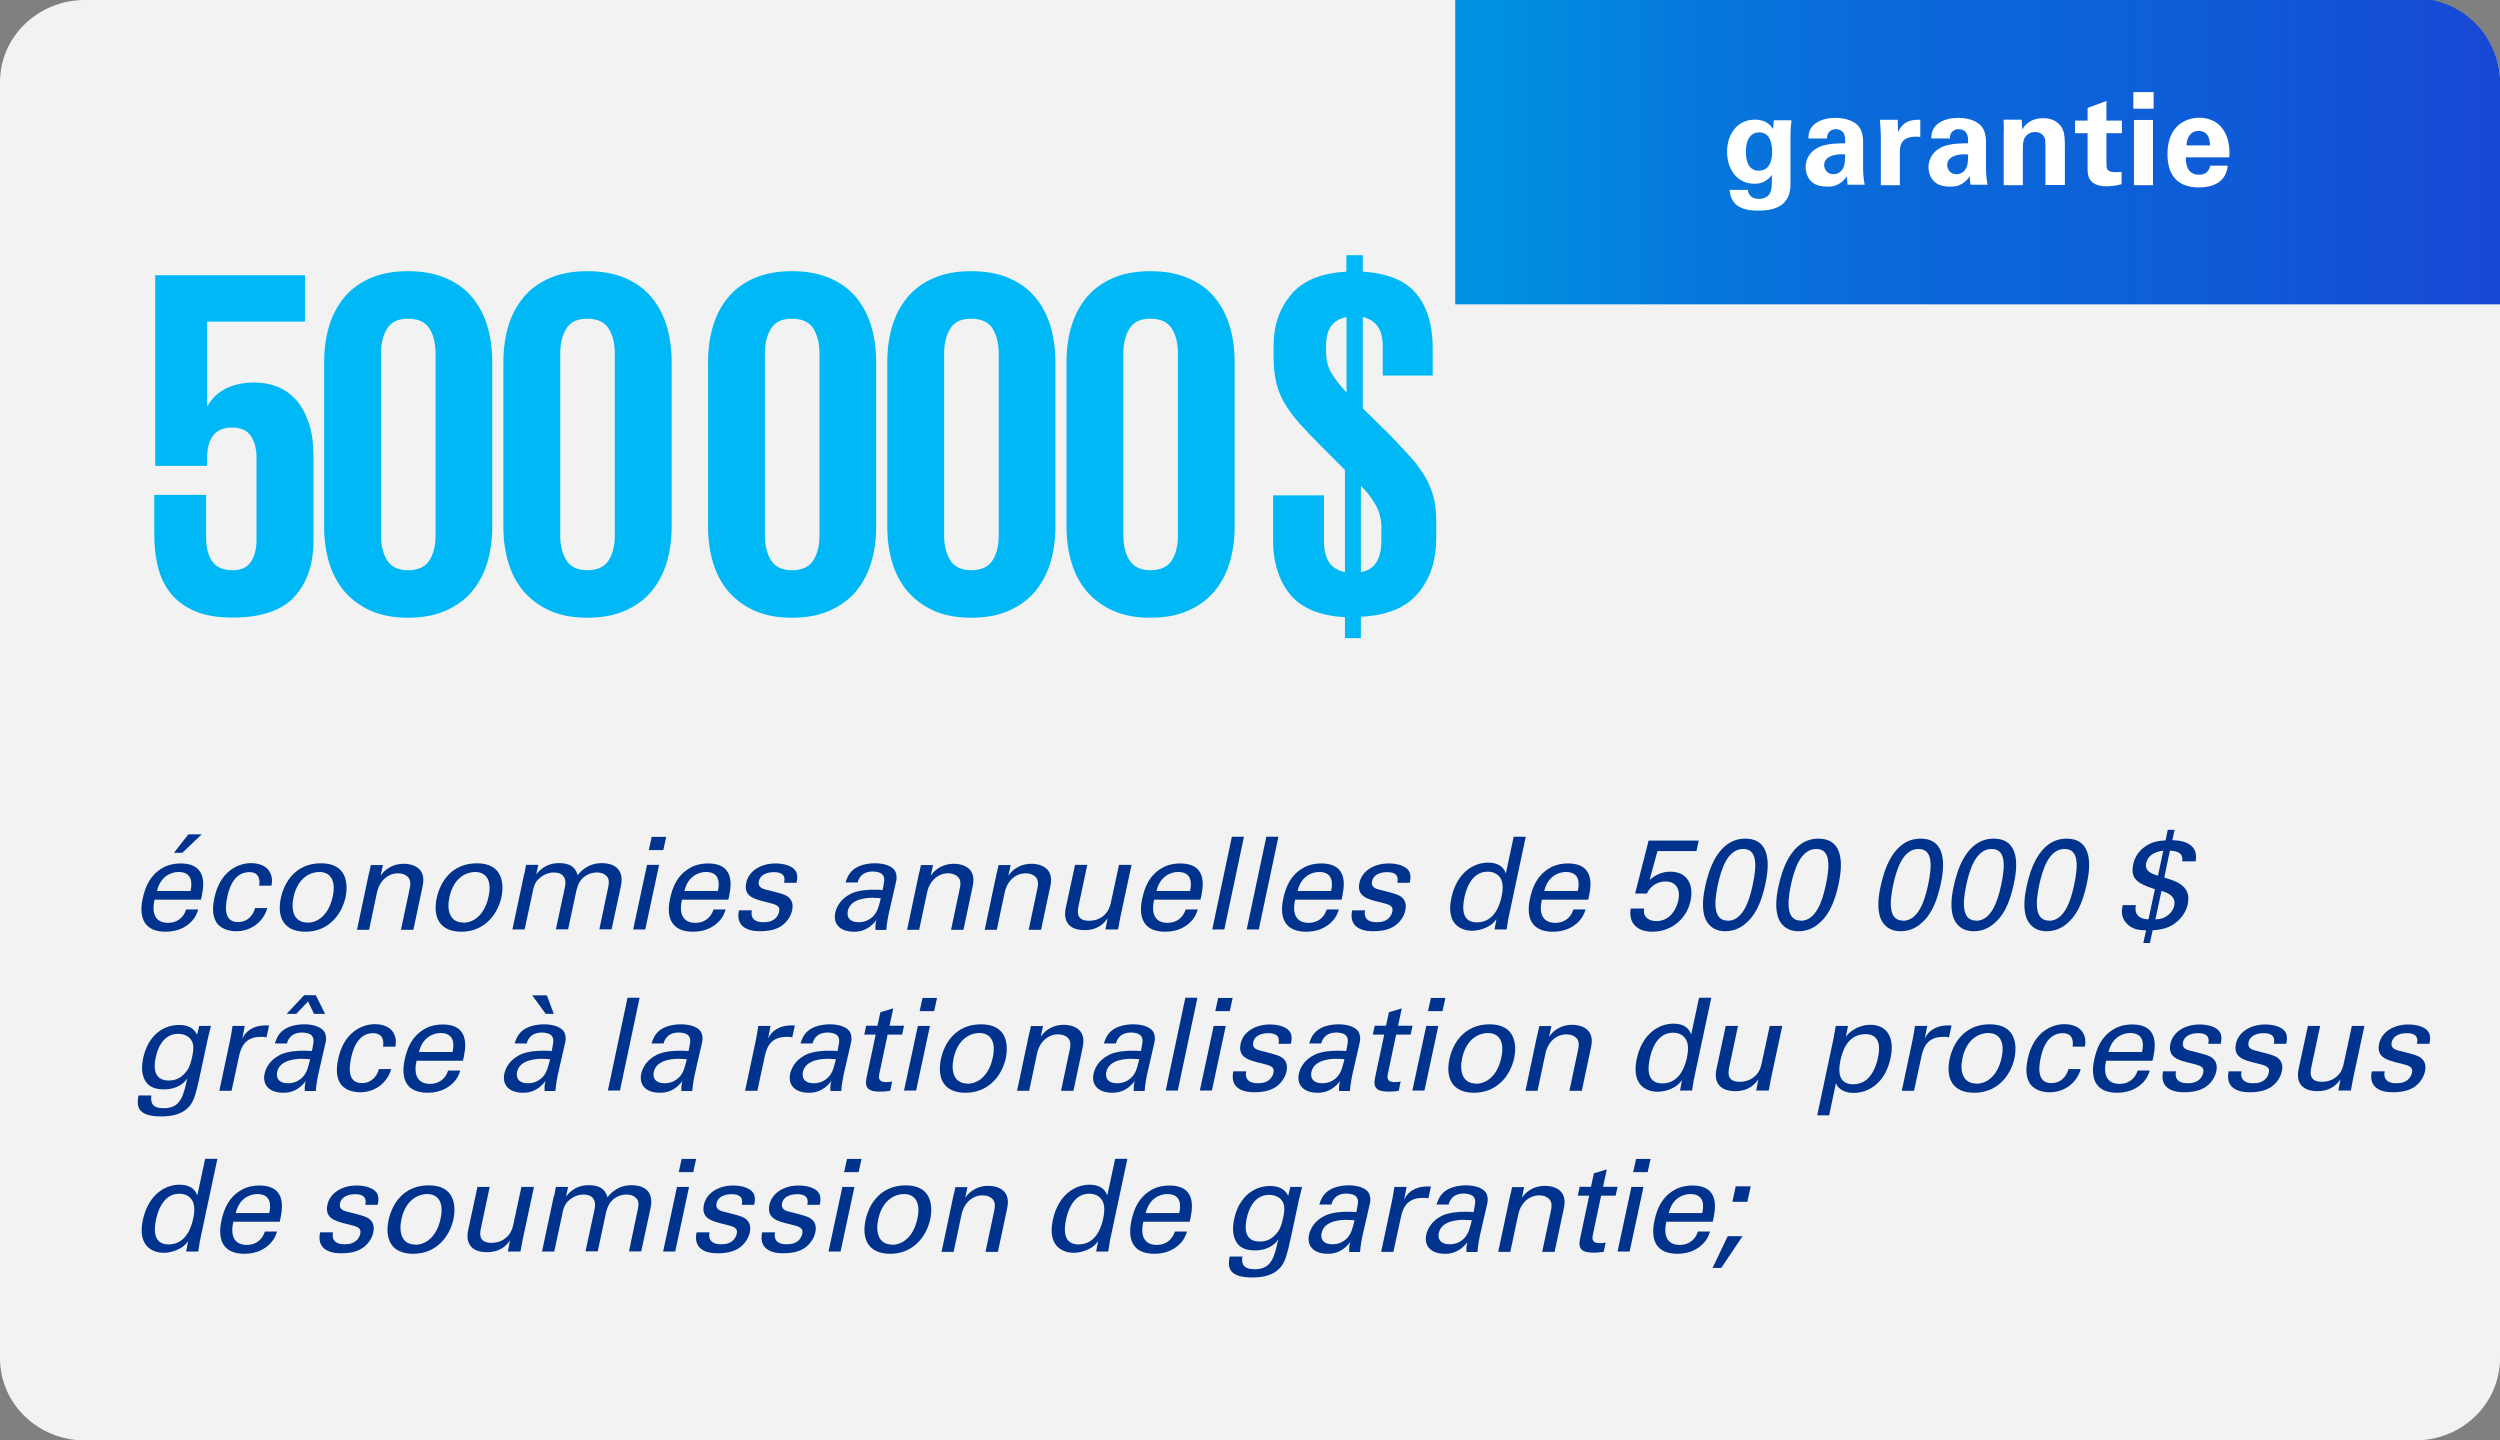 <?xml version="1.0" encoding="UTF-8"?>
<svg id="Layer_1" data-name="Layer 1" xmlns="http://www.w3.org/2000/svg" xmlns:xlink="http://www.w3.org/1999/xlink" viewBox="0 0 155.25 89.45">
  <rect x="0" y="0" width="155.25" height="89.45" fill="#808080" stroke="none"/>
  <defs>
    <style>
      .cls-1 {
        fill: url(#linear-gradient);
      }

      .cls-1, .cls-2, .cls-3, .cls-4, .cls-5, .cls-6 {
        stroke-width: 0px;
      }

      .cls-2 {
        fill: #00b8f5;
      }

      .cls-3 {
        fill: none;
      }

      .cls-4 {
        fill: #fff;
      }

      .cls-7 {
        clip-path: url(#clippath);
      }

      .cls-5 {
        fill: #00338d;
      }

      .cls-6 {
        fill: #f2f2f2;
      }
    </style>
    <clipPath id="clippath">
      <path class="cls-3" d="M90.37-.1v19h64.89V5.17c0-2.91-2.36-5.27-5.27-5.27h-59.62Z"/>
    </clipPath>
    <linearGradient id="linear-gradient" x1="-1538.93" y1="125.62" x2="-1537.93" y2="125.62" gradientTransform="translate(99953.94 8161.04) scale(64.89 -64.89)" gradientUnits="userSpaceOnUse">
      <stop offset="0" stop-color="#008fe1"/>
      <stop offset="0" stop-color="#008fe1"/>
      <stop offset=".19" stop-color="#0678dc"/>
      <stop offset=".36" stop-color="#0a69d9"/>
      <stop offset=".51" stop-color="#0c64d9"/>
      <stop offset=".71" stop-color="#0f5ad7"/>
      <stop offset="1" stop-color="#1944d4"/>
    </linearGradient>
  </defs>
  <path class="cls-6" d="M5.27,0C2.36,0,0,2.28,0,5.1v79.25c0,2.82,2.36,5.1,5.27,5.1h144.71c2.91,0,5.27-2.28,5.27-5.1V5.1c0-2.82-2.36-5.1-5.27-5.1H5.27Z"/>
  <g class="cls-7">
    <rect class="cls-1" x="90.37" y="-.1" width="64.89" height="19"/>
  </g>
  <g>
    <path class="cls-5" d="M9.6,55.86c-.19.83.02,1.45.84,1.45.49,0,.94-.26,1.12-.83h.75c-.06.2-.17.53-.52.84-.22.2-.69.54-1.5.54-1.26,0-1.7-.78-1.43-2.05.17-.79.47-1.45,1.2-1.89.44-.27.92-.3,1.15-.3,1.8,0,1.42,1.59,1.27,2.25h-2.89ZM11.83,55.33c.09-.38.18-1.18-.74-1.18-.49,0-1.14.3-1.34,1.18h2.09ZM12.53,51.81l-1.21,1.15h-.52l.9-1.15h.83Z"/>
    <path class="cls-5" d="M16.1,55c.02-.18.11-.84-.62-.84-1.04,0-1.29,1.21-1.36,1.51-.18.82-.14,1.59.66,1.59.64,0,.96-.48,1.06-.87h.76c-.21.78-.94,1.44-1.93,1.44-.27,0-.88-.06-1.21-.52-.18-.28-.33-.7-.15-1.54.35-1.67,1.48-2.17,2.28-2.17.26,0,.86.06,1.13.5.22.34.18.67.14.9h-.76Z"/>
    <path class="cls-5" d="M19.93,53.61c1.61,0,1.7,1.26,1.53,2.1-.26,1.17-1.13,2.15-2.49,2.15s-1.78-.92-1.53-2.09c.21-.99.92-2.16,2.5-2.16ZM19.1,57.3c.57,0,1.3-.41,1.56-1.62.22-1-.14-1.53-.84-1.53-.48,0-1.32.3-1.59,1.56-.18.82.02,1.58.87,1.58Z"/>
    <path class="cls-5" d="M22.93,54.18l.1-.46h.75l-.14.65c.13-.17.54-.73,1.45-.73.36,0,1.42.14,1.16,1.37l-.58,2.73h-.77l.54-2.55c.06-.26.07-.5-.07-.69-.15-.18-.4-.27-.66-.27-.54,0-1.13.39-1.3,1.2l-.49,2.31h-.75l.75-3.55Z"/>
    <path class="cls-5" d="M29.61,53.61c1.61,0,1.7,1.26,1.53,2.1-.26,1.17-1.13,2.15-2.49,2.15s-1.78-.92-1.53-2.09c.21-.99.92-2.16,2.5-2.16ZM28.78,57.3c.57,0,1.3-.41,1.56-1.62.22-1-.14-1.53-.84-1.53-.48,0-1.32.3-1.59,1.56-.18.82.02,1.58.87,1.58Z"/>
    <path class="cls-5" d="M32.57,54.25l.1-.54h.76l-.13.58c.52-.63,1.07-.69,1.42-.69.89,0,1.07.46,1.15.75.18-.22.62-.75,1.51-.75.58,0,1.42.24,1.18,1.42l-.58,2.69h-.76l.54-2.57c.08-.35.05-.5,0-.61-.1-.18-.31-.35-.7-.35-.49,0-.81.28-.94.42-.23.25-.33.69-.36.86l-.48,2.25h-.76l.57-2.65c.1-.5-.1-.88-.7-.88-.51,0-.86.32-.98.44-.22.23-.3.56-.34.82l-.49,2.28h-.76l.74-3.48Z"/>
    <path class="cls-5" d="M40.18,53.71h.75l-.86,4.01h-.75l.86-4.01ZM40.47,51.97h.9l-.18.82h-.9l.18-.82Z"/>
    <path class="cls-5" d="M42.35,55.86c-.19.83.02,1.45.84,1.45.49,0,.94-.26,1.12-.83h.75c-.06.2-.17.53-.52.84-.22.2-.69.54-1.5.54-1.26,0-1.7-.78-1.43-2.05.17-.79.47-1.45,1.2-1.89.44-.27.92-.3,1.15-.3,1.8,0,1.42,1.59,1.27,2.25h-2.89ZM44.58,55.33c.09-.38.18-1.18-.74-1.18-.49,0-1.14.3-1.34,1.18h2.09Z"/>
    <path class="cls-5" d="M46.69,56.54c-.07.3,0,.73.72.73.31,0,.56-.06.76-.26.1-.1.18-.24.21-.38.09-.39-.18-.46-.75-.6-.8-.19-1.46-.36-1.29-1.2.15-.74.9-1.21,1.82-1.21.5,0,1.17.14,1.32.62.06.22.02.42-.02.58h-.77c.15-.61-.36-.66-.63-.66-.11,0-.82,0-.94.58-.07.37.26.46.46.51,1.06.26,1.28.33,1.47.55.18.21.2.49.14.74-.1.45-.42.83-.76,1.02-.39.22-.83.27-1.25.27-.82,0-1.5-.34-1.29-1.3h.79Z"/>
    <path class="cls-5" d="M54.37,57.73c-.02-.2,0-.39.06-.6-.5.66-1.06.73-1.39.73-.92,0-1.31-.52-1.17-1.18.07-.32.29-.83.95-1.17.49-.24,1.13-.26,1.45-.26.19,0,.31,0,.54.02.1-.5.15-.71.04-.89-.1-.2-.42-.26-.64-.26-.76,0-.91.52-.95.68h-.75c.07-.21.15-.49.44-.76.38-.34.97-.43,1.39-.43.58,0,1.17.18,1.29.59.08.24.05.43,0,.62l-.44,1.92c-.02.06-.12.6-.15,1.01h-.68ZM54.27,55.75c-.3,0-1.45,0-1.62.82-.06.26,0,.7.68.7.38,0,.7-.15.95-.43.22-.27.28-.5.42-1.06-.14-.02-.24-.02-.42-.02Z"/>
    <path class="cls-5" d="M57.09,54.18l.1-.46h.75l-.14.65c.13-.17.54-.73,1.45-.73.36,0,1.42.14,1.16,1.37l-.58,2.73h-.77l.54-2.55c.06-.26.07-.5-.07-.69-.15-.18-.4-.27-.66-.27-.54,0-1.13.39-1.3,1.2l-.49,2.31h-.75l.75-3.55Z"/>
    <path class="cls-5" d="M61.91,54.18l.1-.46h.75l-.14.65c.13-.17.54-.73,1.45-.73.36,0,1.42.14,1.16,1.37l-.58,2.73h-.77l.54-2.55c.06-.26.07-.5-.07-.69-.15-.18-.4-.27-.66-.27-.54,0-1.13.39-1.3,1.2l-.49,2.31h-.75l.75-3.55Z"/>
    <path class="cls-5" d="M67.52,53.71l-.55,2.58c-.08.39-.1.89.66.89.38,0,.76-.13,1.04-.45.22-.24.29-.55.33-.75l.49-2.27h.78l-.7,3.26c-.02.08-.1.53-.14.75h-.78l.13-.69c-.2.28-.57.73-1.43.73-.99,0-1.33-.57-1.17-1.36l.58-2.69h.77Z"/>
    <path class="cls-5" d="M71.67,55.86c-.19.83.02,1.45.84,1.45.49,0,.94-.26,1.12-.83h.75c-.06.2-.17.53-.52.84-.22.2-.69.54-1.5.54-1.26,0-1.7-.78-1.43-2.05.17-.79.47-1.45,1.2-1.89.44-.27.92-.3,1.15-.3,1.8,0,1.42,1.59,1.27,2.25h-2.89ZM73.9,55.33c.09-.38.18-1.18-.74-1.18-.49,0-1.14.3-1.34,1.18h2.09Z"/>
    <path class="cls-5" d="M76.5,51.96h.75l-1.22,5.76h-.75l1.22-5.76Z"/>
    <path class="cls-5" d="M78.64,51.96h.75l-1.22,5.76h-.75l1.22-5.76Z"/>
    <path class="cls-5" d="M80.43,55.86c-.19.83.02,1.45.84,1.45.49,0,.94-.26,1.12-.83h.75c-.06.2-.17.53-.52.84-.22.2-.69.54-1.5.54-1.26,0-1.7-.78-1.43-2.05.17-.79.47-1.45,1.2-1.89.44-.27.92-.3,1.15-.3,1.8,0,1.42,1.59,1.27,2.25h-2.89ZM82.66,55.33c.09-.38.18-1.18-.74-1.18-.49,0-1.14.3-1.34,1.18h2.09Z"/>
    <path class="cls-5" d="M84.77,56.54c-.07.3,0,.73.72.73.31,0,.56-.06.76-.26.1-.1.18-.24.21-.38.09-.39-.18-.46-.75-.6-.8-.19-1.46-.36-1.29-1.2.15-.74.9-1.21,1.82-1.21.5,0,1.18.14,1.32.62.06.22.02.42-.02.58h-.77c.15-.61-.36-.66-.63-.66-.11,0-.82,0-.94.58-.07.37.26.46.46.51,1.05.26,1.28.33,1.47.55.18.21.2.49.14.74-.1.45-.42.83-.76,1.02-.39.22-.83.27-1.25.27-.82,0-1.5-.34-1.29-1.3h.79Z"/>
    <path class="cls-5" d="M94,51.96h.75l-1.09,5.12c-.02.09-.07.43-.1.64h-.75l.12-.64c-.09.11-.21.28-.45.42-.38.22-.78.3-1.06.3-.54,0-1.67-.28-1.29-2.04.33-1.53,1.33-2.19,2.28-2.19.86,0,1.05.51,1.1.68l.49-2.29ZM93.18,54.54c-.12-.21-.38-.41-.8-.41-1.1,0-1.38,1.33-1.44,1.61-.15.71-.14,1.54.78,1.54,1.18,0,1.46-1.3,1.53-1.61.12-.58.06-.9-.06-1.12Z"/>
    <path class="cls-5" d="M95.75,55.86c-.19.83.02,1.45.84,1.45.49,0,.94-.26,1.12-.83h.75c-.06.2-.17.53-.52.84-.22.2-.69.54-1.5.54-1.26,0-1.7-.78-1.43-2.05.17-.79.47-1.45,1.2-1.89.44-.27.92-.3,1.15-.3,1.8,0,1.42,1.59,1.27,2.25h-2.89ZM97.98,55.33c.09-.38.18-1.18-.74-1.18-.49,0-1.14.3-1.34,1.18h2.09Z"/>
    <path class="cls-5" d="M102.1,56.42c-.1.56.34.78.75.78.97,0,1.29-.91,1.37-1.27.16-.75-.16-1.19-.8-1.19-.32,0-.6.12-.8.29-.21.17-.29.34-.35.46h-.73l.84-3.29h3.11l-.14.65h-2.42l-.49,1.79c.21-.17.63-.51,1.28-.51,1.11,0,1.47.87,1.26,1.82-.23,1.09-1.17,1.91-2.37,1.91-.9,0-1.5-.5-1.34-1.44h.83Z"/>
    <path class="cls-5" d="M108.38,52.08c1.65,0,1.48,1.77,1.25,2.81-.28,1.31-.7,2.05-1.3,2.52-.46.37-.94.42-1.19.42-.74,0-1.14-.43-1.29-.92-.1-.37-.17-.9.05-1.89.18-.82.72-2.94,2.48-2.94ZM107.29,57.18c.93,0,1.34-1.21,1.55-2.21.29-1.33.25-2.25-.59-2.25-.97,0-1.37,1.27-1.58,2.26-.26,1.23-.22,2.19.62,2.19Z"/>
    <path class="cls-5" d="M112.92,52.08c1.66,0,1.48,1.77,1.26,2.81-.28,1.31-.7,2.05-1.3,2.52-.46.37-.94.42-1.19.42-.74,0-1.14-.43-1.29-.92-.1-.37-.17-.9.05-1.89.18-.82.72-2.94,2.48-2.94ZM111.83,57.18c.93,0,1.34-1.21,1.55-2.21.29-1.33.25-2.25-.59-2.25-.97,0-1.37,1.27-1.58,2.26-.26,1.23-.22,2.19.62,2.19Z"/>
    <path class="cls-5" d="M119.27,52.08c1.65,0,1.48,1.77,1.25,2.81-.28,1.31-.7,2.05-1.3,2.52-.46.37-.94.42-1.19.42-.74,0-1.14-.43-1.29-.92-.1-.37-.17-.9.05-1.89.18-.82.72-2.94,2.48-2.94ZM118.18,57.18c.93,0,1.34-1.21,1.55-2.21.29-1.33.25-2.25-.59-2.25-.97,0-1.37,1.27-1.58,2.26-.26,1.23-.22,2.19.62,2.19Z"/>
    <path class="cls-5" d="M123.81,52.08c1.65,0,1.48,1.77,1.25,2.81-.28,1.31-.7,2.05-1.3,2.52-.46.37-.94.42-1.19.42-.74,0-1.14-.43-1.29-.92-.1-.37-.17-.9.05-1.89.18-.82.72-2.94,2.48-2.94ZM122.72,57.18c.93,0,1.34-1.21,1.55-2.21.29-1.33.25-2.25-.59-2.25-.97,0-1.37,1.27-1.58,2.26-.26,1.23-.22,2.19.62,2.19Z"/>
    <path class="cls-5" d="M128.34,52.08c1.65,0,1.48,1.77,1.25,2.81-.28,1.31-.7,2.05-1.3,2.52-.46.37-.94.42-1.19.42-.74,0-1.14-.43-1.29-.92-.1-.37-.17-.9.05-1.89.18-.82.72-2.94,2.48-2.94ZM127.25,57.18c.93,0,1.34-1.21,1.55-2.21.29-1.33.25-2.25-.59-2.25-.97,0-1.37,1.27-1.58,2.26-.26,1.23-.22,2.19.62,2.19Z"/>
    <path class="cls-5" d="M135.04,51.53l-.14.65c.35,0,1.68.06,1.45,1.31h-.84c.09-.51-.29-.65-.76-.66l-.35,1.67c.77.22,1.7.53,1.46,1.65-.17.78-.76,1.18-1,1.32-.42.24-.89.28-1.18.3l-.17.79h-.41l.17-.79c-.35,0-.85-.02-1.23-.45-.34-.38-.29-.77-.22-1.11h.82c-.09.35,0,.86.78.88l.4-1.87c-1.23-.39-1.52-.73-1.34-1.58.14-.66.62-1.02.94-1.2.42-.22.85-.24,1.06-.25l.14-.66h.41ZM134.34,52.83c-.88.09-1.02.61-1.06.75-.11.54.36.69.73.8l.33-1.55ZM133.85,57.09c.7,0,1.08-.46,1.17-.85.12-.6-.41-.79-.79-.92l-.38,1.77Z"/>
  </g>
  <g>
    <path class="cls-5" d="M9.4,68.04c-.06.45.06.78.77.78,1.05,0,1.22-.76,1.46-1.85-.46.66-1.22.68-1.46.68-.37,0-.88-.08-1.13-.5-.26-.41-.26-.94-.14-1.48.3-1.36,1.23-2.02,2.21-2.02.81,0,1.02.4,1.13.61l.13-.55h.73l-.18.73-.54,2.51c-.21.97-.33,1.36-.55,1.66-.47.64-1.27.72-1.82.72-1.61,0-1.5-.75-1.41-1.3h.8ZM11.43,66.7c.21-.21.37-.42.52-1.15.1-.5.06-.79-.1-1-.16-.22-.45-.35-.79-.35-.95,0-1.29.96-1.39,1.47-.14.62-.12,1.43.8,1.43.44,0,.73-.16.96-.4Z"/>
    <path class="cls-5" d="M14.3,64.53c.06-.27.1-.55.14-.82h.76l-.15.78c.26-.56.78-.74,1.13-.79.23-.03.4-.02.53-.02l-.16.74s-.08-.02-.14-.03c-.06,0-.13,0-.22,0-.89,0-1.21.53-1.35,1.22l-.46,2.13h-.76l.68-3.2Z"/>
    <path class="cls-5" d="M18.93,67.73c-.02-.2,0-.39.06-.6-.5.66-1.05.73-1.39.73-.92,0-1.31-.52-1.17-1.18.07-.32.29-.83.95-1.17.49-.24,1.13-.26,1.45-.26.19,0,.31,0,.54.02.1-.5.15-.71.04-.89-.1-.2-.42-.26-.64-.26-.76,0-.91.52-.95.68h-.75c.07-.21.15-.49.44-.76.38-.34.97-.43,1.39-.43.58,0,1.17.18,1.3.59.08.24.05.43,0,.62l-.44,1.92c-.02.06-.12.6-.15,1.01h-.68ZM18.83,65.75c-.3,0-1.45,0-1.62.82-.06.26,0,.7.68.7.38,0,.7-.15.95-.43.22-.27.28-.5.42-1.06-.14-.02-.24-.02-.42-.02ZM17.8,62.96l1.09-1.16h.72l.58,1.16h-.69l-.37-.77-.73.77h-.62Z"/>
    <path class="cls-5" d="M23.79,65c.02-.18.11-.84-.62-.84-1.04,0-1.29,1.21-1.36,1.51-.18.82-.14,1.59.66,1.59.64,0,.96-.48,1.06-.87h.76c-.21.78-.93,1.44-1.93,1.44-.27,0-.88-.06-1.21-.52-.18-.28-.33-.7-.15-1.54.35-1.67,1.48-2.17,2.28-2.17.26,0,.86.06,1.13.5.22.34.18.67.14.9h-.76Z"/>
    <path class="cls-5" d="M25.87,65.86c-.19.83.02,1.45.84,1.45.49,0,.94-.26,1.12-.83h.75c-.06.2-.17.53-.52.84-.22.2-.69.54-1.5.54-1.26,0-1.7-.78-1.43-2.05.17-.79.47-1.45,1.2-1.89.44-.27.92-.3,1.15-.3,1.8,0,1.42,1.59,1.27,2.25h-2.89ZM28.1,65.33c.09-.38.18-1.18-.74-1.18-.49,0-1.14.3-1.34,1.18h2.09Z"/>
    <path class="cls-5" d="M33.82,67.73c-.02-.2,0-.39.06-.6-.5.66-1.06.73-1.39.73-.92,0-1.31-.52-1.17-1.18.07-.32.29-.83.95-1.17.49-.24,1.13-.26,1.45-.26.19,0,.31,0,.54.02.1-.5.15-.71.04-.89-.1-.2-.42-.26-.64-.26-.76,0-.91.52-.95.68h-.75c.07-.21.15-.49.44-.76.38-.34.97-.43,1.39-.43.58,0,1.17.18,1.29.59.08.24.05.43,0,.62l-.44,1.92c-.02.06-.12.6-.15,1.01h-.68ZM33.73,65.75c-.3,0-1.45,0-1.62.82-.06.26,0,.7.68.7.38,0,.7-.15.95-.43.22-.27.28-.5.42-1.06-.14-.02-.24-.02-.42-.02ZM33.96,61.81l.43,1.15h-.5l-.84-1.15h.9Z"/>
    <path class="cls-5" d="M38.97,61.96h.75l-1.22,5.76h-.75l1.22-5.76Z"/>
    <path class="cls-5" d="M42.32,67.73c-.02-.2,0-.39.06-.6-.5.66-1.06.73-1.39.73-.92,0-1.31-.52-1.17-1.18.07-.32.29-.83.95-1.17.49-.24,1.13-.26,1.45-.26.19,0,.31,0,.54.02.1-.5.15-.71.04-.89-.1-.2-.42-.26-.64-.26-.76,0-.91.52-.95.68h-.75c.07-.21.15-.49.44-.76.38-.34.97-.43,1.39-.43.58,0,1.17.18,1.29.59.08.24.05.43,0,.62l-.44,1.92c-.02.06-.12.6-.15,1.01h-.68ZM42.22,65.75c-.3,0-1.45,0-1.62.82-.06.26,0,.7.68.7.38,0,.7-.15.95-.43.22-.27.28-.5.42-1.06-.14-.02-.24-.02-.42-.02Z"/>
    <path class="cls-5" d="M46.95,64.53c.06-.27.1-.55.14-.82h.76l-.15.78c.26-.56.78-.74,1.13-.79.23-.03.4-.02.53-.02l-.16.74s-.08-.02-.14-.03c-.06,0-.13,0-.22,0-.89,0-1.21.53-1.35,1.22l-.46,2.13h-.76l.68-3.2Z"/>
    <path class="cls-5" d="M51.57,67.73c-.02-.2,0-.39.06-.6-.5.66-1.06.73-1.39.73-.92,0-1.31-.52-1.17-1.18.07-.32.29-.83.95-1.17.49-.24,1.13-.26,1.45-.26.19,0,.31,0,.54.02.1-.5.15-.71.04-.89-.1-.2-.42-.26-.64-.26-.76,0-.91.52-.95.68h-.75c.07-.21.15-.49.44-.76.38-.34.97-.43,1.39-.43.58,0,1.17.18,1.29.59.08.24.05.43,0,.62l-.44,1.92c-.02.06-.12.6-.15,1.01h-.68ZM51.48,65.75c-.3,0-1.45,0-1.62.82-.06.26,0,.7.68.7.38,0,.7-.15.95-.43.22-.27.28-.5.42-1.06-.14-.02-.24-.02-.42-.02Z"/>
    <path class="cls-5" d="M53.78,63.7h.71l.18-.84.8-.24-.23,1.08h.9l-.12.55h-.9l-.51,2.41c-.04.2-.11.54.42.54.15,0,.3-.02.37-.04l-.12.58c-.14.02-.36.05-.63.05-.69,0-.98-.2-.84-.86l.57-2.68h-.71l.12-.55Z"/>
    <path class="cls-5" d="M57,63.71h.75l-.86,4.01h-.75l.86-4.01ZM57.29,61.97h.9l-.18.82h-.9l.18-.82Z"/>
    <path class="cls-5" d="M60.93,63.61c1.61,0,1.7,1.26,1.53,2.1-.26,1.17-1.13,2.15-2.5,2.15s-1.77-.92-1.53-2.09c.21-.99.92-2.16,2.49-2.16ZM60.09,67.3c.57,0,1.3-.41,1.56-1.62.22-1-.14-1.53-.84-1.53-.48,0-1.32.3-1.59,1.56-.18.82.02,1.58.87,1.58Z"/>
    <path class="cls-5" d="M63.92,64.18l.1-.46h.75l-.14.65c.13-.17.54-.73,1.45-.73.36,0,1.42.14,1.16,1.37l-.58,2.73h-.77l.54-2.55c.06-.26.07-.5-.07-.69-.15-.18-.4-.27-.66-.27-.54,0-1.13.39-1.3,1.2l-.49,2.31h-.75l.75-3.55Z"/>
    <path class="cls-5" d="M70.41,67.73c-.02-.2,0-.39.06-.6-.5.66-1.06.73-1.39.73-.92,0-1.31-.52-1.17-1.18.07-.32.29-.83.95-1.17.49-.24,1.13-.26,1.45-.26.19,0,.31,0,.54.02.1-.5.15-.71.04-.89-.1-.2-.42-.26-.64-.26-.76,0-.91.52-.95.68h-.75c.07-.21.15-.49.44-.76.38-.34.97-.43,1.39-.43.58,0,1.17.18,1.29.59.08.24.05.43,0,.62l-.44,1.92c-.02.06-.12.6-.15,1.01h-.68ZM70.32,65.75c-.3,0-1.45,0-1.62.82-.06.26,0,.7.68.7.38,0,.7-.15.95-.43.22-.27.28-.5.42-1.06-.14-.02-.24-.02-.42-.02Z"/>
    <path class="cls-5" d="M73.61,61.96h.75l-1.22,5.76h-.75l1.22-5.76Z"/>
    <path class="cls-5" d="M75.37,63.71h.75l-.86,4.01h-.75l.86-4.01ZM75.65,61.97h.9l-.18.82h-.9l.18-.82Z"/>
    <path class="cls-5" d="M77.39,66.54c-.07.3,0,.73.72.73.31,0,.56-.06.76-.26.1-.1.18-.24.21-.38.09-.39-.18-.46-.75-.6-.8-.19-1.46-.36-1.29-1.2.15-.74.9-1.21,1.82-1.21.5,0,1.18.14,1.32.62.06.22.02.42-.02.58h-.77c.15-.61-.36-.66-.63-.66-.11,0-.82,0-.94.58-.07.37.26.46.46.51,1.05.26,1.28.33,1.47.55.18.21.2.49.14.74-.1.45-.42.83-.76,1.02-.39.22-.83.27-1.25.27-.82,0-1.5-.34-1.29-1.3h.79Z"/>
    <path class="cls-5" d="M83.16,67.73c-.02-.2,0-.39.06-.6-.5.66-1.06.73-1.39.73-.92,0-1.31-.52-1.17-1.18.07-.32.29-.83.95-1.17.49-.24,1.13-.26,1.45-.26.19,0,.31,0,.54.02.1-.5.15-.71.04-.89-.1-.2-.42-.26-.64-.26-.76,0-.91.52-.95.68h-.75c.07-.21.15-.49.44-.76.38-.34.97-.43,1.39-.43.58,0,1.17.18,1.29.59.08.24.05.43,0,.62l-.44,1.92c-.02.06-.12.6-.15,1.01h-.68ZM83.06,65.75c-.3,0-1.45,0-1.62.82-.06.26,0,.7.68.7.38,0,.7-.15.95-.43.22-.27.28-.5.42-1.06-.14-.02-.24-.02-.42-.02Z"/>
    <path class="cls-5" d="M85.36,63.7h.71l.18-.84.8-.24-.23,1.08h.9l-.12.55h-.9l-.51,2.41c-.04.2-.11.54.42.54.15,0,.3-.02.37-.04l-.12.58c-.14.02-.36.05-.63.05-.69,0-.98-.2-.84-.86l.57-2.68h-.71l.12-.55Z"/>
    <path class="cls-5" d="M88.57,63.71h.75l-.86,4.01h-.75l.86-4.01ZM88.86,61.97h.9l-.18.82h-.9l.18-.82Z"/>
    <path class="cls-5" d="M92.5,63.61c1.61,0,1.7,1.26,1.53,2.1-.26,1.17-1.13,2.15-2.49,2.15s-1.78-.92-1.53-2.09c.21-.99.92-2.16,2.5-2.16ZM91.67,67.3c.57,0,1.3-.41,1.56-1.62.22-1-.14-1.53-.84-1.53-.48,0-1.32.3-1.59,1.56-.18.82.02,1.58.87,1.58Z"/>
    <path class="cls-5" d="M95.49,64.18l.1-.46h.75l-.14.65c.13-.17.54-.73,1.45-.73.36,0,1.42.14,1.16,1.37l-.58,2.73h-.77l.54-2.55c.06-.26.07-.5-.07-.69-.15-.18-.4-.27-.66-.27-.54,0-1.13.39-1.3,1.2l-.49,2.31h-.75l.75-3.55Z"/>
    <path class="cls-5" d="M105.52,61.96h.75l-1.09,5.12c-.02.09-.07.43-.1.64h-.75l.12-.64c-.09.11-.21.28-.45.42-.38.22-.78.3-1.06.3-.54,0-1.67-.28-1.3-2.04.33-1.53,1.34-2.19,2.28-2.19.86,0,1.05.51,1.1.68l.49-2.29ZM104.69,64.54c-.12-.21-.38-.41-.8-.41-1.1,0-1.38,1.33-1.44,1.61-.15.71-.14,1.54.78,1.54,1.18,0,1.46-1.3,1.53-1.61.12-.58.06-.9-.06-1.12Z"/>
    <path class="cls-5" d="M107.93,63.71l-.55,2.58c-.08.39-.1.89.66.89.38,0,.76-.13,1.04-.45.22-.24.29-.55.33-.75l.49-2.27h.78l-.7,3.26c-.02.08-.1.53-.14.75h-.78l.13-.69c-.2.28-.57.73-1.43.73-.99,0-1.33-.57-1.17-1.36l.58-2.69h.77Z"/>
    <path class="cls-5" d="M113.88,64.37c.04-.18.05-.27.12-.66h.76l-.13.66c.51-.63,1.19-.73,1.52-.73.86,0,1.57.59,1.25,2.08-.32,1.5-1.33,2.15-2.29,2.15-.58,0-.96-.25-1.1-.6l-.42,1.99h-.74l1.04-4.9ZM115.1,67.33c.19,0,.6-.04.93-.39.37-.39.54-.97.59-1.25.16-.72.1-1.47-.78-1.47-1.2,0-1.47,1.27-1.55,1.63-.1.49-.24,1.49.82,1.49Z"/>
    <path class="cls-5" d="M118.78,64.53c.06-.27.1-.55.14-.82h.76l-.15.78c.26-.56.78-.74,1.13-.79.23-.03.4-.02.53-.02l-.16.74s-.08-.02-.14-.03c-.06,0-.13,0-.22,0-.89,0-1.21.53-1.35,1.22l-.46,2.13h-.76l.68-3.2Z"/>
    <path class="cls-5" d="M123.57,63.61c1.61,0,1.7,1.26,1.53,2.1-.26,1.17-1.13,2.15-2.5,2.15s-1.77-.92-1.53-2.09c.21-.99.92-2.16,2.49-2.16ZM122.74,67.3c.57,0,1.3-.41,1.56-1.62.22-1-.14-1.53-.84-1.53-.48,0-1.32.3-1.59,1.56-.18.82.02,1.58.87,1.58Z"/>
    <path class="cls-5" d="M128.71,65c.02-.18.11-.84-.62-.84-1.04,0-1.29,1.21-1.36,1.51-.18.82-.14,1.59.66,1.59.64,0,.96-.48,1.06-.87h.76c-.21.78-.93,1.44-1.93,1.44-.27,0-.88-.06-1.21-.52-.18-.28-.33-.7-.15-1.54.35-1.67,1.48-2.17,2.28-2.17.26,0,.86.06,1.13.5.22.34.18.67.14.9h-.76Z"/>
    <path class="cls-5" d="M130.79,65.86c-.19.83.02,1.45.84,1.45.49,0,.94-.26,1.12-.83h.75c-.06.2-.17.53-.52.84-.22.2-.69.54-1.5.54-1.26,0-1.7-.78-1.43-2.05.17-.79.47-1.45,1.2-1.89.44-.27.92-.3,1.15-.3,1.8,0,1.42,1.59,1.27,2.25h-2.89ZM133.02,65.33c.09-.38.18-1.18-.74-1.18-.49,0-1.14.3-1.34,1.18h2.09Z"/>
    <path class="cls-5" d="M135.13,66.54c-.07.3,0,.73.72.73.31,0,.56-.06.76-.26.1-.1.18-.24.21-.38.09-.39-.18-.46-.75-.6-.8-.19-1.46-.36-1.29-1.2.15-.74.9-1.21,1.82-1.21.5,0,1.17.14,1.32.62.06.22.02.42-.02.58h-.77c.15-.61-.36-.66-.63-.66-.11,0-.82,0-.94.58-.07.37.26.46.46.51,1.06.26,1.28.33,1.47.55.18.21.2.49.14.74-.1.45-.42.83-.76,1.02-.39.22-.83.27-1.25.27-.82,0-1.5-.34-1.29-1.3h.79Z"/>
    <path class="cls-5" d="M139.2,66.54c-.07.3,0,.73.72.73.31,0,.56-.06.76-.26.1-.1.18-.24.21-.38.09-.39-.18-.46-.75-.6-.8-.19-1.46-.36-1.29-1.2.15-.74.9-1.21,1.82-1.21.5,0,1.18.14,1.32.62.06.22.02.42-.02.58h-.77c.15-.61-.36-.66-.63-.66-.11,0-.82,0-.94.58-.07.37.26.46.46.51,1.05.26,1.28.33,1.47.55.18.21.2.49.14.74-.1.45-.42.83-.76,1.02-.39.22-.83.27-1.25.27-.82,0-1.5-.34-1.29-1.3h.79Z"/>
    <path class="cls-5" d="M144.08,63.71l-.55,2.58c-.08.39-.1.89.66.89.38,0,.76-.13,1.04-.45.22-.24.29-.55.33-.75l.49-2.27h.78l-.7,3.26c-.02.08-.1.53-.14.75h-.78l.13-.69c-.2.28-.57.73-1.43.73-.99,0-1.33-.57-1.17-1.36l.58-2.69h.77Z"/>
    <path class="cls-5" d="M148.09,66.54c-.07.3,0,.73.72.73.31,0,.56-.06.76-.26.1-.1.18-.24.21-.38.09-.39-.18-.46-.75-.6-.8-.19-1.46-.36-1.29-1.2.15-.74.9-1.21,1.82-1.21.5,0,1.17.14,1.32.62.06.22.02.42-.02.58h-.77c.15-.61-.36-.66-.63-.66-.11,0-.82,0-.94.58-.07.37.26.46.46.51,1.06.26,1.28.33,1.47.55.18.21.2.49.14.74-.1.45-.42.83-.76,1.02-.39.22-.83.27-1.25.27-.82,0-1.5-.34-1.29-1.3h.79Z"/>
  </g>
  <g>
    <path class="cls-5" d="M12.75,71.96h.75l-1.09,5.12c-.02.09-.07.43-.1.64h-.75l.12-.64c-.09.11-.21.28-.45.42-.38.22-.78.3-1.06.3-.54,0-1.67-.28-1.3-2.04.33-1.53,1.34-2.19,2.28-2.19.86,0,1.05.51,1.1.68l.49-2.29ZM11.93,74.54c-.12-.21-.38-.41-.8-.41-1.1,0-1.38,1.33-1.44,1.61-.15.71-.14,1.54.78,1.54,1.18,0,1.46-1.3,1.53-1.61.12-.58.06-.9-.06-1.12Z"/>
    <path class="cls-5" d="M14.49,75.86c-.19.83.02,1.45.84,1.45.49,0,.94-.26,1.12-.83h.75c-.06.2-.17.53-.52.84-.22.2-.69.54-1.5.54-1.26,0-1.7-.78-1.43-2.05.17-.79.47-1.45,1.2-1.89.44-.27.92-.3,1.15-.3,1.8,0,1.42,1.59,1.27,2.25h-2.89ZM16.72,75.33c.09-.38.18-1.18-.74-1.18-.49,0-1.14.3-1.34,1.18h2.09Z"/>
    <path class="cls-5" d="M20.68,76.54c-.07.3,0,.73.72.73.31,0,.56-.06.76-.26.1-.1.18-.24.21-.38.09-.39-.18-.46-.75-.6-.8-.19-1.46-.36-1.29-1.2.15-.74.9-1.21,1.82-1.21.5,0,1.17.14,1.32.62.06.22.02.42-.02.58h-.77c.15-.61-.36-.66-.63-.66-.11,0-.82,0-.94.58-.07.37.26.46.46.51,1.06.26,1.28.33,1.47.55.18.21.2.49.14.74-.1.45-.42.83-.76,1.02-.39.22-.83.27-1.25.27-.82,0-1.5-.34-1.29-1.3h.79Z"/>
    <path class="cls-5" d="M26.63,73.61c1.61,0,1.7,1.26,1.53,2.1-.26,1.17-1.13,2.15-2.5,2.15s-1.77-.92-1.53-2.09c.21-.99.92-2.16,2.49-2.16ZM25.8,77.3c.57,0,1.3-.41,1.56-1.62.22-1-.14-1.53-.84-1.53-.48,0-1.32.3-1.59,1.56-.18.82.02,1.58.87,1.58Z"/>
    <path class="cls-5" d="M30.41,73.71l-.55,2.58c-.08.39-.1.89.66.89.38,0,.76-.13,1.04-.45.22-.24.29-.55.33-.75l.49-2.27h.78l-.7,3.26c-.02.08-.1.53-.14.75h-.78l.13-.69c-.2.28-.57.73-1.43.73-.99,0-1.33-.57-1.17-1.36l.58-2.69h.77Z"/>
    <path class="cls-5" d="M34.42,74.25l.1-.54h.76l-.13.58c.52-.63,1.07-.69,1.42-.69.89,0,1.07.46,1.15.75.18-.22.62-.75,1.51-.75.58,0,1.42.24,1.17,1.42l-.58,2.69h-.76l.54-2.57c.08-.35.05-.5,0-.61-.1-.18-.31-.35-.7-.35-.49,0-.81.28-.94.42-.23.25-.33.69-.36.86l-.48,2.25h-.76l.57-2.65c.1-.5-.1-.88-.7-.88-.51,0-.86.32-.98.44-.22.23-.3.56-.34.82l-.49,2.28h-.76l.74-3.48Z"/>
    <path class="cls-5" d="M42.04,73.71h.75l-.86,4.01h-.75l.86-4.01ZM42.33,71.97h.9l-.18.82h-.9l.18-.82Z"/>
    <path class="cls-5" d="M44.06,76.54c-.07.3,0,.73.72.73.31,0,.56-.06.76-.26.1-.1.18-.24.21-.38.09-.39-.18-.46-.75-.6-.8-.19-1.46-.36-1.29-1.2.15-.74.9-1.21,1.82-1.21.5,0,1.17.14,1.32.62.06.22.02.42-.02.58h-.77c.15-.61-.36-.66-.63-.66-.11,0-.82,0-.94.58-.07.37.26.46.46.51,1.06.26,1.28.33,1.47.55.18.21.2.49.14.74-.1.45-.42.83-.76,1.02-.39.22-.83.27-1.25.27-.82,0-1.5-.34-1.29-1.3h.79Z"/>
    <path class="cls-5" d="M48.13,76.54c-.07.3,0,.73.72.73.31,0,.56-.06.76-.26.1-.1.18-.24.21-.38.09-.39-.18-.46-.75-.6-.8-.19-1.46-.36-1.29-1.2.15-.74.9-1.21,1.82-1.21.5,0,1.18.14,1.32.62.06.22.02.42-.02.58h-.77c.15-.61-.36-.66-.63-.66-.11,0-.82,0-.94.58-.07.37.26.46.46.51,1.05.26,1.28.33,1.47.55.18.21.2.49.14.74-.1.45-.42.83-.76,1.02-.39.22-.83.27-1.25.27-.82,0-1.5-.34-1.29-1.3h.79Z"/>
    <path class="cls-5" d="M52.31,73.71h.75l-.86,4.01h-.75l.86-4.01ZM52.6,71.97h.9l-.18.82h-.9l.18-.82Z"/>
    <path class="cls-5" d="M56.24,73.61c1.61,0,1.7,1.26,1.53,2.1-.26,1.17-1.13,2.15-2.49,2.15s-1.78-.92-1.53-2.09c.21-.99.92-2.16,2.5-2.16ZM55.41,77.3c.57,0,1.3-.41,1.56-1.62.22-1-.14-1.53-.84-1.53-.48,0-1.32.3-1.59,1.56-.18.82.02,1.58.87,1.58Z"/>
    <path class="cls-5" d="M59.23,74.18l.1-.46h.75l-.14.65c.13-.17.54-.73,1.45-.73.36,0,1.42.14,1.16,1.37l-.58,2.73h-.77l.54-2.55c.06-.26.07-.5-.07-.69-.15-.18-.4-.27-.66-.27-.54,0-1.13.39-1.3,1.2l-.49,2.31h-.75l.75-3.55Z"/>
    <path class="cls-5" d="M69.26,71.96h.75l-1.09,5.12c-.02.09-.07.43-.1.64h-.75l.12-.64c-.09.11-.21.28-.45.42-.38.22-.78.3-1.06.3-.54,0-1.67-.28-1.3-2.04.33-1.53,1.34-2.19,2.28-2.19.86,0,1.05.51,1.1.68l.49-2.29ZM68.44,74.54c-.12-.21-.38-.41-.8-.41-1.1,0-1.38,1.33-1.44,1.61-.15.71-.14,1.54.78,1.54,1.18,0,1.46-1.3,1.53-1.61.12-.58.06-.9-.06-1.12Z"/>
    <path class="cls-5" d="M71,75.86c-.19.83.02,1.45.84,1.45.49,0,.94-.26,1.12-.83h.75c-.06.2-.17.53-.52.84-.22.2-.69.54-1.5.54-1.26,0-1.7-.78-1.43-2.05.17-.79.47-1.45,1.2-1.89.44-.27.92-.3,1.15-.3,1.8,0,1.42,1.59,1.27,2.25h-2.89ZM73.23,75.33c.09-.38.18-1.18-.74-1.18-.49,0-1.14.3-1.34,1.18h2.09Z"/>
    <path class="cls-5" d="M77.15,78.04c-.06.45.06.78.77.78,1.05,0,1.22-.76,1.46-1.85-.46.66-1.22.68-1.46.68-.37,0-.88-.08-1.13-.5-.26-.41-.26-.94-.14-1.48.3-1.36,1.23-2.02,2.21-2.02.81,0,1.02.4,1.14.61l.13-.55h.73l-.18.73-.54,2.51c-.21.97-.33,1.36-.55,1.66-.47.64-1.27.72-1.82.72-1.61,0-1.5-.75-1.41-1.3h.8ZM79.18,76.7c.21-.21.37-.42.52-1.15.1-.5.06-.79-.1-1-.16-.22-.45-.35-.79-.35-.95,0-1.29.96-1.39,1.47-.14.62-.12,1.43.8,1.43.44,0,.73-.16.96-.4Z"/>
    <path class="cls-5" d="M83.79,77.73c-.02-.2,0-.39.06-.6-.5.66-1.06.73-1.39.73-.92,0-1.31-.52-1.17-1.18.07-.32.29-.83.95-1.17.49-.24,1.13-.26,1.45-.26.19,0,.31,0,.54.02.1-.5.15-.71.04-.89-.1-.2-.42-.26-.64-.26-.76,0-.91.52-.95.68h-.75c.07-.21.15-.49.44-.76.38-.34.97-.43,1.39-.43.58,0,1.17.18,1.29.59.08.24.05.43,0,.62l-.44,1.92c-.02.06-.12.6-.15,1.01h-.68ZM83.69,75.75c-.3,0-1.45,0-1.62.82-.06.26,0,.7.68.7.38,0,.7-.15.95-.43.22-.27.28-.5.42-1.06-.14-.02-.24-.02-.42-.02Z"/>
    <path class="cls-5" d="M86.45,74.53c.06-.27.1-.55.14-.82h.76l-.15.78c.26-.56.78-.74,1.13-.79.23-.03.4-.02.53-.02l-.16.74s-.08-.02-.14-.03c-.06,0-.13,0-.22,0-.89,0-1.21.53-1.35,1.22l-.46,2.13h-.76l.68-3.2Z"/>
    <path class="cls-5" d="M91.07,77.73c-.02-.2,0-.39.06-.6-.5.66-1.05.73-1.39.73-.92,0-1.31-.52-1.17-1.18.07-.32.29-.83.95-1.17.49-.24,1.13-.26,1.45-.26.19,0,.31,0,.54.02.1-.5.15-.71.04-.89-.1-.2-.42-.26-.64-.26-.76,0-.91.52-.95.68h-.75c.07-.21.15-.49.44-.76.38-.34.97-.43,1.39-.43.58,0,1.17.18,1.3.59.08.24.05.43,0,.62l-.44,1.92c-.02.06-.12.6-.15,1.01h-.68ZM90.97,75.75c-.3,0-1.45,0-1.62.82-.06.26,0,.7.68.7.38,0,.7-.15.95-.43.22-.27.28-.5.42-1.06-.14-.02-.24-.02-.42-.02Z"/>
    <path class="cls-5" d="M93.8,74.18l.1-.46h.75l-.14.65c.13-.17.54-.73,1.45-.73.36,0,1.42.14,1.16,1.37l-.58,2.73h-.77l.54-2.55c.06-.26.07-.5-.07-.69-.15-.18-.4-.27-.66-.27-.54,0-1.13.39-1.3,1.2l-.49,2.31h-.75l.75-3.55Z"/>
    <path class="cls-5" d="M98.09,73.7h.71l.18-.84.8-.24-.23,1.08h.9l-.12.55h-.9l-.51,2.41c-.04.2-.11.54.42.54.15,0,.3-.02.37-.04l-.12.58c-.14.02-.36.05-.63.05-.69,0-.98-.2-.84-.86l.57-2.68h-.71l.12-.55Z"/>
    <path class="cls-5" d="M101.31,73.71h.75l-.86,4.01h-.75l.86-4.01ZM101.6,71.97h.9l-.18.82h-.9l.18-.82Z"/>
    <path class="cls-5" d="M103.48,75.86c-.19.83.02,1.45.84,1.45.49,0,.94-.26,1.12-.83h.75c-.06.2-.17.53-.52.84-.22.2-.69.54-1.5.54-1.26,0-1.7-.78-1.43-2.05.17-.79.47-1.45,1.2-1.89.44-.27.92-.3,1.15-.3,1.8,0,1.42,1.59,1.27,2.25h-2.89ZM105.71,75.33c.09-.38.18-1.18-.74-1.18-.49,0-1.14.3-1.34,1.18h2.09Z"/>
    <path class="cls-5" d="M108.21,76.77l-1.32,1.97h-.54l.94-1.97h.93ZM107.79,73.67h.93l-.21.96h-.93l.21-.96Z"/>
  </g>
  <g>
    <path class="cls-2" d="M15.88,23.76c.47,0,.93.09,1.36.26.43.18.82.45,1.15.82.33.37.59.85.79,1.44.2.59.29,1.3.29,2.12v5.15c0,1.47-.39,2.63-1.18,3.5-.79.87-2.07,1.3-3.84,1.3-.91,0-1.67-.12-2.28-.37s-1.11-.6-1.5-1.05c-.39-.46-.67-1-.84-1.64-.17-.64-.25-1.36-.25-2.17v-2.39h3.22v2.63c0,.62.12,1.12.37,1.49s.67.56,1.27.56c.54,0,.92-.17,1.15-.53s.34-.81.34-1.36v-5.08c0-.58-.12-1.04-.36-1.38s-.62-.51-1.16-.51c-1.03,0-1.55.64-1.55,1.92v.46h-3.22v-11.84h9.3v2.88h-6.08v5.24h.03c.56-.97,1.55-1.46,2.98-1.46Z"/>
    <path class="cls-2" d="M25.34,38.36c-.89,0-1.66-.14-2.31-.43-.65-.29-1.19-.69-1.63-1.19-.43-.51-.75-1.1-.96-1.8-.21-.69-.31-1.44-.31-2.25v-10.17c0-.83.1-1.59.31-2.28.21-.69.53-1.29.96-1.8.43-.51.98-.9,1.63-1.18.65-.28,1.42-.42,2.31-.42s1.66.14,2.32.42,1.21.67,1.64,1.18c.43.51.75,1.11.96,1.8.21.69.31,1.45.31,2.28v10.17c0,.81-.1,1.55-.31,2.25-.21.69-.53,1.29-.96,1.8-.43.51-.98.9-1.64,1.19-.66.29-1.44.43-2.32.43ZM25.34,35.41c.62,0,1.06-.2,1.32-.6.26-.4.39-.92.39-1.57v-11.28c0-.64-.13-1.16-.39-1.57-.26-.4-.7-.6-1.32-.6s-1.03.2-1.29.6c-.26.4-.39.93-.39,1.57v11.28c0,.64.13,1.16.39,1.57.26.4.69.6,1.29.6Z"/>
    <path class="cls-2" d="M36.47,38.36c-.89,0-1.66-.14-2.31-.43-.65-.29-1.19-.69-1.63-1.19-.43-.51-.75-1.1-.96-1.8-.21-.69-.31-1.44-.31-2.25v-10.17c0-.83.1-1.59.31-2.28.21-.69.53-1.29.96-1.8.43-.51.98-.9,1.63-1.18.65-.28,1.42-.42,2.31-.42s1.66.14,2.33.42c.66.28,1.21.67,1.64,1.18.43.51.75,1.11.96,1.8.21.69.31,1.45.31,2.28v10.17c0,.81-.1,1.55-.31,2.25-.21.69-.53,1.29-.96,1.8-.43.51-.98.9-1.64,1.19-.66.29-1.44.43-2.33.43ZM36.47,35.41c.62,0,1.06-.2,1.32-.6.26-.4.39-.92.39-1.57v-11.28c0-.64-.13-1.16-.39-1.57-.26-.4-.7-.6-1.32-.6s-1.03.2-1.29.6c-.26.4-.39.93-.39,1.57v11.28c0,.64.13,1.16.39,1.57.26.4.69.6,1.29.6Z"/>
    <path class="cls-2" d="M49.18,38.36c-.89,0-1.66-.14-2.31-.43-.65-.29-1.19-.69-1.63-1.19-.43-.51-.75-1.1-.96-1.8-.21-.69-.31-1.44-.31-2.25v-10.17c0-.83.1-1.59.31-2.28.21-.69.53-1.29.96-1.8.43-.51.98-.9,1.63-1.18.65-.28,1.42-.42,2.31-.42s1.66.14,2.32.42,1.21.67,1.64,1.18c.43.51.75,1.11.96,1.8.21.69.31,1.45.31,2.28v10.17c0,.81-.1,1.55-.31,2.25-.21.69-.53,1.29-.96,1.8-.43.51-.98.9-1.64,1.19-.66.29-1.44.43-2.32.43ZM49.18,35.41c.62,0,1.06-.2,1.32-.6.26-.4.39-.92.39-1.57v-11.28c0-.64-.13-1.16-.39-1.57-.26-.4-.7-.6-1.32-.6s-1.03.2-1.29.6c-.26.4-.39.93-.39,1.57v11.28c0,.64.13,1.16.39,1.57.26.4.69.6,1.29.6Z"/>
    <path class="cls-2" d="M60.31,38.36c-.89,0-1.66-.14-2.31-.43-.65-.29-1.19-.69-1.63-1.19-.43-.51-.75-1.1-.96-1.8-.21-.69-.31-1.44-.31-2.25v-10.17c0-.83.1-1.59.31-2.28.21-.69.53-1.29.96-1.8.43-.51.98-.9,1.63-1.18.65-.28,1.42-.42,2.31-.42s1.66.14,2.32.42,1.21.67,1.64,1.18c.43.51.75,1.11.96,1.8.21.69.31,1.45.31,2.28v10.17c0,.81-.1,1.55-.31,2.25-.21.69-.53,1.29-.96,1.8-.43.51-.98.9-1.64,1.19-.66.29-1.44.43-2.32.43ZM60.31,35.41c.62,0,1.06-.2,1.32-.6.26-.4.39-.92.39-1.57v-11.28c0-.64-.13-1.16-.39-1.57-.26-.4-.7-.6-1.32-.6s-1.03.2-1.29.6c-.26.4-.39.93-.39,1.57v11.28c0,.64.13,1.16.39,1.57.26.4.69.6,1.29.6Z"/>
    <path class="cls-2" d="M71.44,38.36c-.89,0-1.66-.14-2.31-.43-.65-.29-1.19-.69-1.63-1.19-.43-.51-.75-1.1-.96-1.8-.21-.69-.31-1.44-.31-2.25v-10.17c0-.83.1-1.59.31-2.28.21-.69.53-1.29.96-1.8.43-.51.98-.9,1.63-1.18.65-.28,1.42-.42,2.31-.42s1.66.14,2.32.42,1.21.67,1.64,1.18c.43.51.75,1.11.96,1.8.21.69.31,1.45.31,2.28v10.17c0,.81-.1,1.55-.31,2.25-.21.69-.53,1.29-.96,1.8-.43.51-.98.9-1.64,1.19-.66.29-1.44.43-2.32.43ZM71.44,35.41c.62,0,1.06-.2,1.32-.6.26-.4.39-.92.39-1.57v-11.28c0-.64-.13-1.16-.39-1.57-.26-.4-.7-.6-1.32-.6s-1.03.2-1.29.6c-.26.4-.39.93-.39,1.57v11.28c0,.64.13,1.16.39,1.57.26.4.69.6,1.29.6Z"/>
    <path class="cls-2" d="M83.52,38.33c-1.61-.1-2.76-.59-3.44-1.46-.68-.87-1.02-1.96-1.02-3.29v-2.82h3.16v2.88c0,.5.1.91.29,1.24.2.33.53.55,1.01.65v-6.35l-1.49-1.49c-.5-.5-.93-.95-1.3-1.36-.37-.41-.68-.83-.93-1.24-.25-.41-.43-.85-.54-1.32-.11-.46-.17-1-.17-1.6v-.71c0-1.24.36-2.29,1.08-3.16.72-.87,1.87-1.34,3.44-1.43v-1.02h1.02v1.02c1.55.1,2.66.56,3.33,1.38.67.82,1.01,1.94,1.01,3.36v1.71h-3.1v-1.83c0-1.01-.41-1.61-1.24-1.8v5.67l1.7,1.67c.48.5.89.95,1.26,1.35.36.4.66.81.9,1.21.24.4.41.83.53,1.27s.17.96.17,1.53v1.02c0,1.38-.37,2.53-1.12,3.42-.74.9-1.93,1.39-3.56,1.47v1.33h-.99v-1.33ZM82.35,21.86c0,.5.11.94.34,1.32.23.38.54.78.93,1.19v-4.68c-.85.17-1.27.74-1.27,1.74v.43ZM85.79,32.84c0-.54-.11-1.01-.33-1.43-.22-.41-.53-.83-.95-1.24v5.36c.45-.08.78-.29.98-.64.2-.34.29-.76.29-1.25v-.81Z"/>
  </g>
  <g>
    <path class="cls-4" d="M111.25,7.47c-.03.32-.06.59-.06,1v2.98c0,1.49-1.24,1.63-2.01,1.63-.58,0-1.7-.07-1.77-1.29h1.13c.02.12.07.56.7.56.35,0,.66-.17.74-.53.05-.2.05-.34.06-.96-.38.5-.8.55-1.09.55-1.16,0-1.7-1.01-1.7-1.98,0-1.02.57-2,1.73-2,.74,0,1.01.4,1.13.58l.04-.54h1.11ZM109.22,10.6c.83,0,.83-.98.83-1.15,0-.46-.09-1.23-.81-1.23-.45,0-.82.34-.82,1.21,0,.2,0,1.17.79,1.17Z"/>
    <path class="cls-4" d="M114.74,11.49c-.04-.25-.04-.43-.04-.55-.45.65-.98.65-1.21.65-.58,0-.85-.17-1.01-.32-.24-.24-.35-.57-.35-.89s.11-.91.86-1.26c.5-.22,1.21-.22,1.6-.22,0-.26,0-.39-.06-.54-.1-.3-.42-.34-.53-.34-.17,0-.34.07-.45.22-.09.14-.09.26-.09.36h-1.16c0-.22.03-.65.46-.95.37-.26.84-.33,1.22-.33.33,0,1.04.06,1.44.52.27.33.28.81.28.99v1.62c0,.34.03.69.1,1.02h-1.07ZM113.28,10.24c0,.27.18.58.58.58.22,0,.39-.1.5-.23.21-.26.22-.57.22-1-.76-.06-1.3.18-1.3.66Z"/>
    <path class="cls-4" d="M116.8,8.45c0-.19-.03-.78-.06-1.01h1.11l.02.78c.15-.34.42-.83,1.38-.78v1.06c-1.2-.11-1.27.5-1.27,1.01v1.99h-1.18v-3.05Z"/>
    <path class="cls-4" d="M122.37,11.49c-.04-.25-.04-.43-.04-.55-.45.65-.98.65-1.21.65-.58,0-.85-.17-1.01-.32-.24-.24-.35-.57-.35-.89s.11-.91.86-1.26c.5-.22,1.21-.22,1.6-.22,0-.26,0-.39-.06-.54-.1-.3-.42-.34-.53-.34-.17,0-.34.07-.45.22-.09.14-.09.26-.09.36h-1.16c0-.22.03-.65.46-.95.37-.26.84-.33,1.22-.33.33,0,1.04.06,1.44.52.27.33.28.81.28.99v1.62c0,.34.03.69.1,1.02h-1.07ZM120.92,10.24c0,.27.18.58.58.58.22,0,.39-.1.5-.23.21-.26.22-.57.22-1-.76-.06-1.3.18-1.3.66Z"/>
    <path class="cls-4" d="M124.44,8.17s0-.46-.02-.74h1.13l.03.61c.11-.18.43-.7,1.31-.7.79,0,1.13.48,1.23.76.09.25.11.46.11,1.21v2.18h-1.21v-2.51c0-.17,0-.31-.06-.44-.09-.18-.27-.34-.58-.34-.26,0-.49.12-.62.31-.07.1-.14.3-.14.62v2.37h-1.19v-3.32Z"/>
    <path class="cls-4" d="M131.75,11.44c-.38.1-.73.13-.92.13-1.19,0-1.19-.75-1.19-1.09v-2.21h-.78v-.78h.78v-.79l1.17-.43v1.22h.96v.78h-.96v1.82c0,.37,0,.6.54.6.18,0,.26,0,.4-.02v.78Z"/>
    <path class="cls-4" d="M132.48,5.72h1.26v1.03h-1.26v-1.03ZM132.52,7.45h1.18v4.05h-1.18v-4.05Z"/>
    <path class="cls-4" d="M135.74,9.77c0,.26,0,1.08.82,1.08.3,0,.59-.11.7-.56h1.08c-.02.19-.06.54-.38.88-.3.31-.82.47-1.42.47-.34,0-1-.06-1.42-.5-.37-.38-.52-.93-.52-1.58s.16-1.44.84-1.91c.31-.21.7-.34,1.13-.34.58,0,1.26.22,1.63.98.27.55.26,1.14.24,1.48h-2.71ZM137.24,9.03c0-.18-.02-.9-.7-.9-.52,0-.74.43-.76.9h1.46Z"/>
  </g>
</svg>